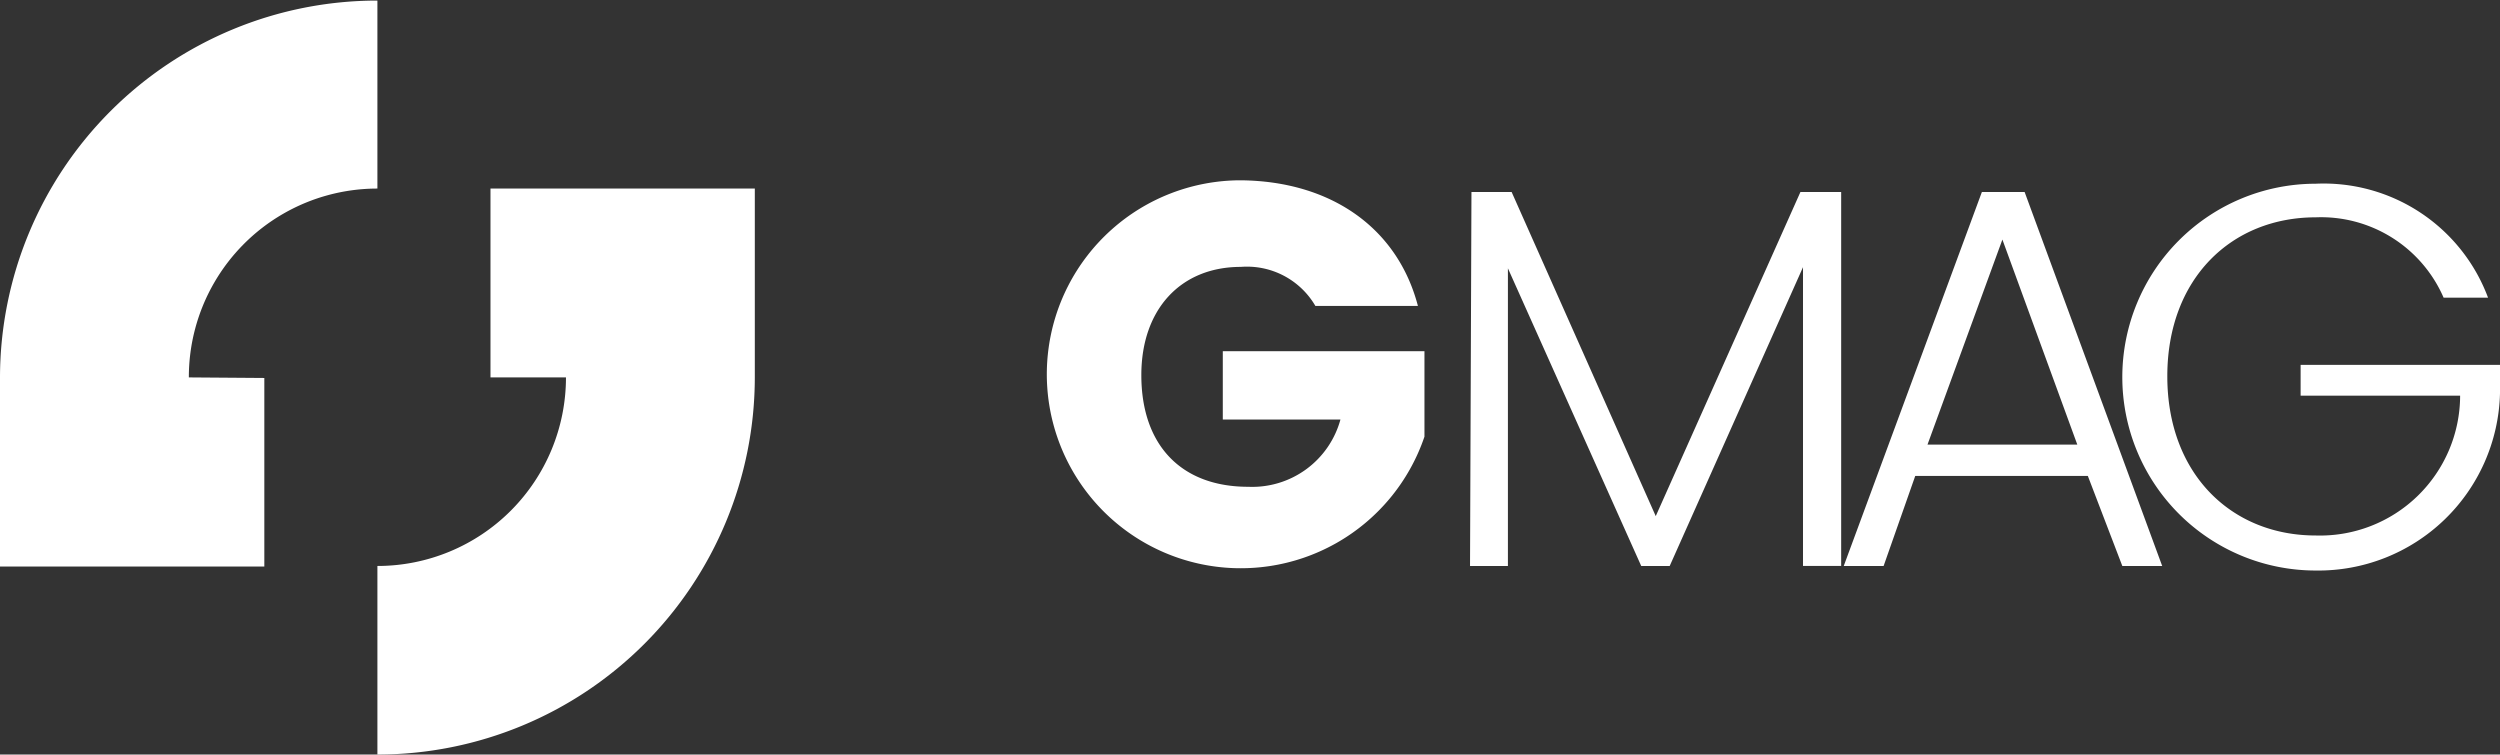 <?xml version="1.0" encoding="utf-8"?>
<!DOCTYPE svg PUBLIC "-//W3C//DTD SVG 1.1//EN" "http://www.w3.org/Graphics/SVG/1.1/DTD/svg11.dtd">
<svg id="logo" data-name="logo" xmlns="http://www.w3.org/2000/svg" viewBox="0 0 87.77 26.49"><rect x="0" y="0" width="87.77" height="26.49" fill="#333333" stroke="none"/><defs><style>.cls-1{fill:#fff;}</style></defs><path class="cls-1" d="M167.72,237.6h-6.63v6.63h2.65a6.62,6.62,0,0,1-6.62,6.62v6.62a13.25,13.25,0,0,0,13.25-13.24h0V237.6Z" transform="translate(-143.87 -230.98)"/><path class="cls-1" d="M150.5,244.23a6.62,6.62,0,0,1,6.62-6.63V231a13.25,13.25,0,0,0-13.25,13.25v6.62h9.28v-6.62Z" transform="translate(-143.87 -230.98)"/><path class="cls-1" d="M193.65,241.72h-3.6a2.78,2.78,0,0,0-2.62-1.37c-2.1,0-3.49,1.48-3.49,3.8,0,2.47,1.41,3.92,3.75,3.92a3.21,3.21,0,0,0,3.24-2.36H186.8v-2.4h7.08v3a6.81,6.81,0,1,1-6.45-9C190.62,237.34,192.94,239,193.65,241.72Z" transform="translate(-143.87 -230.98)"/><path class="cls-1" d="M195.53,237.72h1.41L202,249.1l5.08-11.38h1.43v13.13h-1.34V240.36l-4.68,10.49h-1l-4.68-10.45v10.45h-1.33Z" transform="translate(-143.87 -230.98)"/><path class="cls-1" d="M217.17,247.69h-6.06L210,250.85h-1.4l4.85-13.13h1.5l4.83,13.13h-1.4Zm-3-8.3-2.63,7.2h5.26Z" transform="translate(-143.87 -230.98)"/><path class="cls-1" d="M231.22,241.43h-1.56a4.69,4.69,0,0,0-4.49-2.82c-2.95,0-5.21,2.14-5.21,5.58s2.26,5.59,5.21,5.59a4.92,4.92,0,0,0,5.07-4.91h-5.6v-1.08h7v1a6.38,6.38,0,0,1-6.47,6.22,6.79,6.79,0,0,1,0-13.58A6.16,6.16,0,0,1,231.22,241.43Z" transform="translate(-143.87 -230.98)"/></svg>